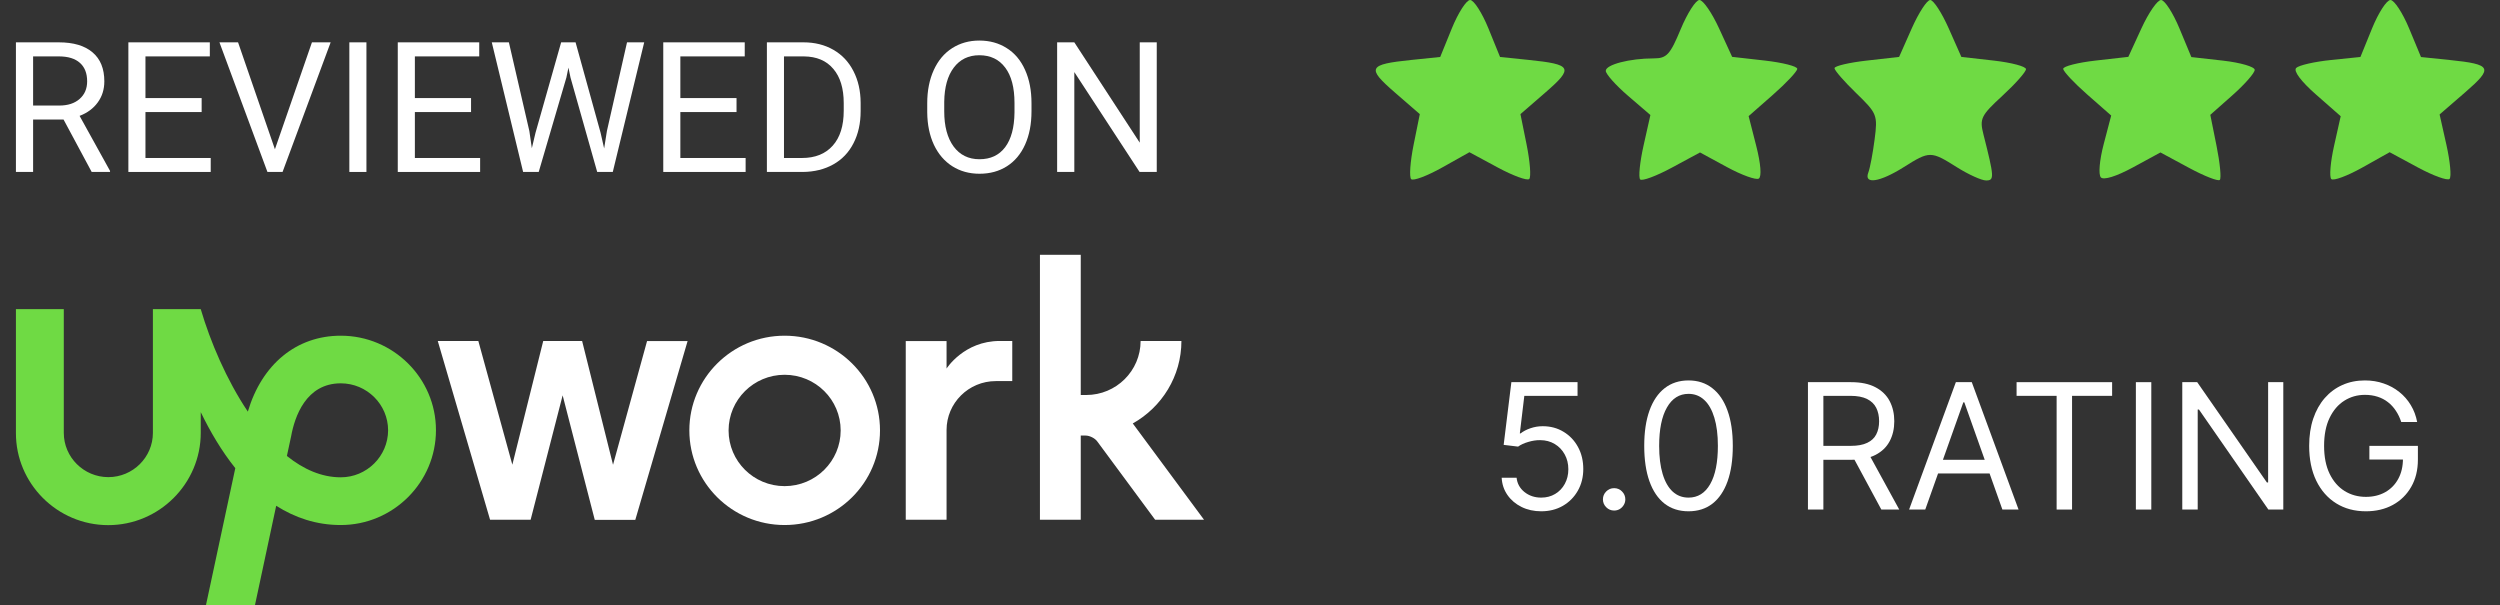 <svg width="157" height="38" viewBox="0 0 157 38" fill="none" xmlns="http://www.w3.org/2000/svg">
<rect x="0" y="0" width="157" height="38" fill="#333333" stroke="none"/>
<path d="M90.445 3.578L91.173 1.789C91.573 0.805 92.091 0 92.324 0C92.557 0 93.075 0.805 93.475 1.789L94.203 3.578L96.011 3.764C98.731 4.044 98.84 4.257 97.053 5.806L95.484 7.167L95.873 9.091C96.086 10.15 96.16 11.117 96.036 11.241C95.912 11.364 95.016 11.036 94.045 10.512L92.28 9.559L90.567 10.52C89.624 11.049 88.748 11.377 88.62 11.249C88.492 11.121 88.562 10.15 88.775 9.091L89.164 7.167L87.595 5.806C85.808 4.257 85.917 4.044 88.638 3.764L90.445 3.578Z" fill="#6FDA44"/>
<path d="M103.858 3.667C104.669 3.667 104.884 3.434 105.548 1.833C105.967 0.825 106.497 0 106.725 0C106.953 0 107.509 0.804 107.959 1.786L108.779 3.571L110.823 3.802C111.948 3.929 112.868 4.163 112.868 4.322C112.868 4.48 112.181 5.213 111.341 5.951L109.814 7.292L110.29 9.157C110.577 10.282 110.641 11.098 110.452 11.214C110.279 11.321 109.378 10.995 108.45 10.491L106.761 9.574L104.991 10.529C104.018 11.055 103.123 11.387 103.004 11.268C102.885 11.149 102.98 10.191 103.216 9.138L103.645 7.224L102.244 6.02C101.473 5.357 100.842 4.65 100.842 4.449C100.842 4.057 102.345 3.667 103.858 3.667Z" fill="#6FDA44"/>
<path d="M119.264 3.575L120.056 1.788C120.492 0.804 121.015 0 121.219 0C121.423 0 121.946 0.804 122.382 1.788L123.174 3.575L125.203 3.804C126.319 3.93 127.232 4.173 127.232 4.343C127.232 4.513 126.569 5.262 125.759 6.007C124.408 7.25 124.309 7.45 124.558 8.431C125.243 11.136 125.255 11.333 124.726 11.333C124.444 11.333 123.617 10.958 122.889 10.5C121.258 9.472 121.18 9.472 119.549 10.5C118.048 11.445 117.037 11.599 117.33 10.837C117.435 10.565 117.613 9.627 117.726 8.754C117.924 7.227 117.88 7.117 116.569 5.849C115.819 5.124 115.206 4.419 115.206 4.282C115.206 4.145 116.119 3.93 117.235 3.804L119.264 3.575Z" fill="#6FDA44"/>
<path d="M133.659 3.571L134.479 1.786C134.929 0.804 135.485 0 135.713 0C135.941 0 136.463 0.806 136.872 1.792L137.617 3.584L139.606 3.808C140.701 3.932 141.596 4.193 141.596 4.388C141.596 4.583 140.968 5.298 140.201 5.978L138.807 7.212L139.199 9.162C139.415 10.234 139.507 11.195 139.404 11.298C139.301 11.401 138.42 11.055 137.447 10.529L135.677 9.574L133.951 10.512C132.914 11.075 132.109 11.326 131.935 11.141C131.77 10.966 131.847 10.062 132.114 9.045L132.583 7.256L131.076 5.933C130.248 5.205 129.57 4.48 129.57 4.322C129.57 4.163 130.49 3.929 131.615 3.802L133.659 3.571Z" fill="#6FDA44"/>
<path d="M148.235 3.578L148.963 1.789C149.363 0.805 149.884 0 150.121 0C150.357 0 150.886 0.806 151.295 1.791L152.039 3.582L153.824 3.766C156.501 4.042 156.6 4.251 154.799 5.81L153.207 7.188L153.635 9.096C153.87 10.145 153.959 11.108 153.832 11.235C153.705 11.362 152.806 11.036 151.835 10.512L150.07 9.559L148.357 10.52C147.414 11.049 146.536 11.374 146.404 11.243C146.273 11.111 146.352 10.171 146.581 9.152L146.996 7.299L145.445 5.937C144.502 5.109 144.014 4.454 144.2 4.268C144.369 4.099 145.346 3.875 146.371 3.77L148.235 3.578Z" fill="#6FDA44"/>
<path d="M21.4 29.975C20.187 29.975 19.05 29.465 18.017 28.634L18.269 27.462L18.279 27.418C18.503 26.169 19.214 24.073 21.4 24.073C23.039 24.073 24.373 25.398 24.373 27.027C24.367 28.651 23.034 29.975 21.4 29.975ZM21.4 21.082C18.607 21.082 16.443 22.884 15.564 25.849C14.219 23.846 13.203 21.44 12.607 19.415H9.602V27.184C9.602 28.716 8.345 29.964 6.804 29.964C5.263 29.964 4.006 28.716 4.006 27.184V19.415H1V27.184C0.989 30.366 3.596 32.978 6.798 32.978C10 32.978 12.607 30.366 12.607 27.184V25.882C13.192 27.092 13.908 28.314 14.777 29.4L12.935 38H16.012L17.345 31.762C18.514 32.505 19.859 32.972 21.4 32.972C24.695 32.972 27.378 30.29 27.378 27.016C27.378 23.748 24.695 21.082 21.4 21.082Z" fill="#6FDA44"/>
<path d="M36.558 21.419L38.498 29.188L40.635 21.419H43.181L39.897 32.647H37.351L35.334 24.828L33.323 32.641H30.777L27.492 21.413H30.039L32.175 29.183L34.115 21.413H36.558V21.419L36.558 21.419ZM49.274 21.082C45.968 21.082 43.291 23.748 43.291 27.027C43.291 30.312 45.974 32.972 49.274 32.972C52.581 32.972 55.264 30.312 55.264 27.027C55.264 23.742 52.581 21.082 49.274 21.082ZM49.274 30.529C47.329 30.529 45.755 28.965 45.755 27.033C45.755 25.1 47.334 23.536 49.274 23.536C51.22 23.536 52.794 25.1 52.794 27.033C52.794 28.96 51.22 30.529 49.274 30.529ZM62.537 23.933C60.827 23.933 59.444 25.311 59.444 27.005V32.641H56.881V21.419H59.444V23.145C59.444 23.145 60.537 21.413 62.783 21.413H63.57V23.933H62.537ZM71.139 26.593C72.958 25.572 74.193 23.634 74.193 21.413H71.63C71.63 23.286 70.1 24.806 68.215 24.806H67.871V16H65.308V32.641H67.871V27.353H68.177C68.428 27.353 68.756 27.516 68.904 27.717L72.543 32.641H75.614L71.139 26.593Z" fill="white"/>
<path d="M3.991 7.506H2.079V10.799H1V2.659H3.695C4.612 2.659 5.316 2.867 5.808 3.285C6.304 3.702 6.552 4.31 6.552 5.108C6.552 5.615 6.414 6.056 6.138 6.433C5.866 6.809 5.486 7.091 4.998 7.277L6.91 10.732V10.799H5.758L3.991 7.506ZM2.079 6.628H3.728C4.261 6.628 4.685 6.49 4.998 6.215C5.314 5.939 5.473 5.57 5.473 5.108C5.473 4.604 5.322 4.219 5.02 3.95C4.722 3.682 4.289 3.546 3.723 3.542H2.079V6.628Z" fill="white"/>
<path d="M12.663 7.037H9.135V9.922H13.233V10.799H8.062V2.659H13.177V3.542H9.135V6.159H12.663V7.037Z" fill="white"/>
<path d="M17.265 9.374L19.59 2.659H20.765L17.745 10.799H16.795L13.781 2.659H14.95L17.265 9.374Z" fill="white"/>
<path d="M23.012 10.799H21.939V2.659H23.012V10.799Z" fill="white"/>
<path d="M29.582 7.037H26.054V9.922H30.152V10.799H24.98V2.659H30.096V3.542H26.054V6.159H29.582V7.037Z" fill="white"/>
<path d="M33.244 8.233L33.4 9.307L33.63 8.339L35.24 2.659H36.146L37.717 8.339L37.94 9.323L38.114 8.227L39.377 2.659H40.456L38.483 10.799H37.504L35.827 4.867L35.698 4.247L35.57 4.867L33.831 10.799H32.852L30.884 2.659H31.958L33.244 8.233Z" fill="white"/>
<path d="M46.254 7.037H42.726V9.922H46.825V10.799H41.653V2.659H46.769V3.542H42.726V6.159H46.254V7.037Z" fill="white"/>
<path d="M48.161 10.799V2.659H50.459C51.167 2.659 51.793 2.815 52.337 3.128C52.882 3.441 53.301 3.887 53.596 4.465C53.894 5.042 54.045 5.706 54.048 6.455V6.975C54.048 7.743 53.899 8.416 53.601 8.993C53.307 9.571 52.884 10.015 52.332 10.324C51.784 10.633 51.145 10.792 50.414 10.799H48.161ZM49.234 3.542V9.922H50.364C51.191 9.922 51.834 9.664 52.293 9.15C52.755 8.636 52.986 7.903 52.986 6.953V6.477C52.986 5.553 52.768 4.835 52.332 4.325C51.9 3.81 51.285 3.55 50.487 3.542H49.234Z" fill="white"/>
<path d="M64.778 6.992C64.778 7.789 64.644 8.486 64.375 9.083C64.107 9.676 63.727 10.128 63.235 10.441C62.742 10.755 62.169 10.911 61.513 10.911C60.871 10.911 60.303 10.755 59.807 10.441C59.312 10.125 58.926 9.676 58.65 9.094C58.378 8.509 58.238 7.832 58.23 7.064V6.477C58.23 5.695 58.367 5.003 58.639 4.403C58.911 3.803 59.295 3.345 59.79 3.028C60.29 2.707 60.86 2.547 61.501 2.547C62.154 2.547 62.728 2.705 63.223 3.022C63.723 3.335 64.107 3.792 64.375 4.392C64.644 4.988 64.778 5.683 64.778 6.477V6.992ZM63.71 6.466C63.71 5.501 63.516 4.761 63.128 4.247C62.741 3.728 62.198 3.469 61.501 3.469C60.823 3.469 60.288 3.728 59.897 4.247C59.509 4.761 59.31 5.477 59.298 6.394V6.992C59.298 7.927 59.494 8.664 59.886 9.2C60.281 9.733 60.823 10 61.513 10C62.206 10 62.742 9.748 63.123 9.245C63.503 8.738 63.699 8.013 63.71 7.07V6.466Z" fill="white"/>
<path d="M72.644 10.799H71.565L67.467 4.526V10.799H66.388V2.659H67.467L71.576 8.96V2.659H72.644V10.799Z" fill="white"/>
<path d="M150.797 26.5C150.711 26.237 150.598 26.001 150.457 25.793C150.319 25.582 150.154 25.402 149.961 25.254C149.771 25.105 149.555 24.992 149.312 24.914C149.07 24.836 148.805 24.797 148.516 24.797C148.042 24.797 147.611 24.919 147.223 25.164C146.835 25.409 146.526 25.77 146.297 26.246C146.068 26.723 145.953 27.307 145.953 28C145.953 28.693 146.069 29.277 146.301 29.754C146.533 30.23 146.846 30.591 147.242 30.836C147.638 31.081 148.083 31.203 148.578 31.203C149.036 31.203 149.44 31.105 149.789 30.91C150.141 30.712 150.414 30.434 150.609 30.074C150.807 29.712 150.906 29.287 150.906 28.797L151.203 28.859H148.797V28H151.844V28.859C151.844 29.518 151.703 30.091 151.422 30.578C151.143 31.065 150.758 31.443 150.266 31.711C149.776 31.977 149.214 32.109 148.578 32.109C147.87 32.109 147.247 31.943 146.711 31.609C146.177 31.276 145.76 30.802 145.461 30.188C145.164 29.573 145.016 28.844 145.016 28C145.016 27.367 145.1 26.798 145.27 26.293C145.441 25.785 145.684 25.353 145.996 24.996C146.309 24.639 146.678 24.366 147.105 24.176C147.533 23.986 148.003 23.891 148.516 23.891C148.938 23.891 149.331 23.954 149.695 24.082C150.062 24.207 150.389 24.385 150.676 24.617C150.965 24.846 151.206 25.121 151.398 25.441C151.591 25.759 151.724 26.112 151.797 26.5H150.797Z" fill="white"/>
<path d="M143.391 24V32H142.453L138.094 25.719H138.016V32H137.047V24H137.984L142.359 30.297H142.438V24H143.391Z" fill="white"/>
<path d="M135.102 24V32H134.133V24H135.102Z" fill="white"/>
<path d="M126.641 24.859V24H132.641V24.859H130.125V32H129.156V24.859H126.641Z" fill="white"/>
<path d="M120.906 32H119.891L122.828 24H123.828L126.766 32H125.75L123.359 25.266H123.297L120.906 32ZM121.281 28.875H125.375V29.734H121.281V28.875Z" fill="white"/>
<path d="M113.539 32V24H116.242C116.867 24 117.38 24.107 117.781 24.32C118.182 24.531 118.479 24.822 118.672 25.191C118.865 25.561 118.961 25.982 118.961 26.453C118.961 26.924 118.865 27.342 118.672 27.707C118.479 28.072 118.184 28.358 117.785 28.566C117.387 28.772 116.878 28.875 116.258 28.875H114.07V28H116.227C116.654 28 116.997 27.938 117.258 27.812C117.521 27.688 117.711 27.51 117.828 27.281C117.948 27.049 118.008 26.773 118.008 26.453C118.008 26.133 117.948 25.853 117.828 25.613C117.708 25.374 117.517 25.189 117.254 25.059C116.991 24.926 116.643 24.859 116.211 24.859H114.508V32H113.539ZM117.305 28.406L119.273 32H118.148L116.211 28.406H117.305Z" fill="white"/>
<path d="M106.039 32.109C105.451 32.109 104.949 31.949 104.535 31.629C104.121 31.306 103.805 30.838 103.586 30.227C103.367 29.612 103.258 28.87 103.258 28C103.258 27.135 103.367 26.397 103.586 25.785C103.807 25.171 104.125 24.702 104.539 24.379C104.956 24.053 105.456 23.891 106.039 23.891C106.622 23.891 107.121 24.053 107.535 24.379C107.952 24.702 108.27 25.171 108.488 25.785C108.71 26.397 108.82 27.135 108.82 28C108.82 28.87 108.711 29.612 108.492 30.227C108.273 30.838 107.957 31.306 107.543 31.629C107.129 31.949 106.628 32.109 106.039 32.109ZM106.039 31.25C106.622 31.25 107.076 30.969 107.398 30.406C107.721 29.844 107.883 29.042 107.883 28C107.883 27.307 107.809 26.717 107.66 26.23C107.514 25.744 107.303 25.372 107.027 25.117C106.754 24.862 106.424 24.734 106.039 24.734C105.461 24.734 105.009 25.02 104.684 25.59C104.358 26.158 104.195 26.961 104.195 28C104.195 28.693 104.268 29.281 104.414 29.766C104.56 30.25 104.77 30.619 105.043 30.871C105.319 31.124 105.651 31.25 106.039 31.25Z" fill="white"/>
<path d="M101.367 32.062C101.174 32.062 101.009 31.994 100.871 31.855C100.733 31.717 100.664 31.552 100.664 31.359C100.664 31.167 100.733 31.001 100.871 30.863C101.009 30.725 101.174 30.656 101.367 30.656C101.56 30.656 101.725 30.725 101.863 30.863C102.001 31.001 102.07 31.167 102.07 31.359C102.07 31.487 102.038 31.604 101.973 31.711C101.91 31.818 101.826 31.904 101.719 31.969C101.615 32.031 101.497 32.062 101.367 32.062Z" fill="white"/>
<path d="M96.789 32.109C96.331 32.109 95.918 32.018 95.551 31.836C95.184 31.654 94.889 31.404 94.668 31.086C94.447 30.768 94.326 30.406 94.305 30H95.242C95.279 30.362 95.443 30.662 95.734 30.898C96.029 31.133 96.38 31.25 96.789 31.25C97.117 31.25 97.409 31.173 97.664 31.02C97.922 30.866 98.124 30.655 98.269 30.387C98.418 30.116 98.492 29.81 98.492 29.469C98.492 29.12 98.415 28.809 98.262 28.535C98.111 28.259 97.902 28.042 97.637 27.883C97.371 27.724 97.068 27.643 96.727 27.641C96.482 27.638 96.231 27.676 95.973 27.754C95.715 27.829 95.503 27.927 95.336 28.047L94.43 27.938L94.914 24H99.07V24.859H95.727L95.445 27.219H95.492C95.656 27.088 95.862 26.98 96.109 26.895C96.357 26.809 96.615 26.766 96.883 26.766C97.372 26.766 97.809 26.883 98.191 27.117C98.577 27.349 98.879 27.667 99.098 28.07C99.319 28.474 99.43 28.935 99.43 29.453C99.43 29.963 99.315 30.419 99.086 30.82C98.859 31.219 98.547 31.534 98.148 31.766C97.75 31.995 97.297 32.109 96.789 32.109Z" fill="white"/>
</svg>
